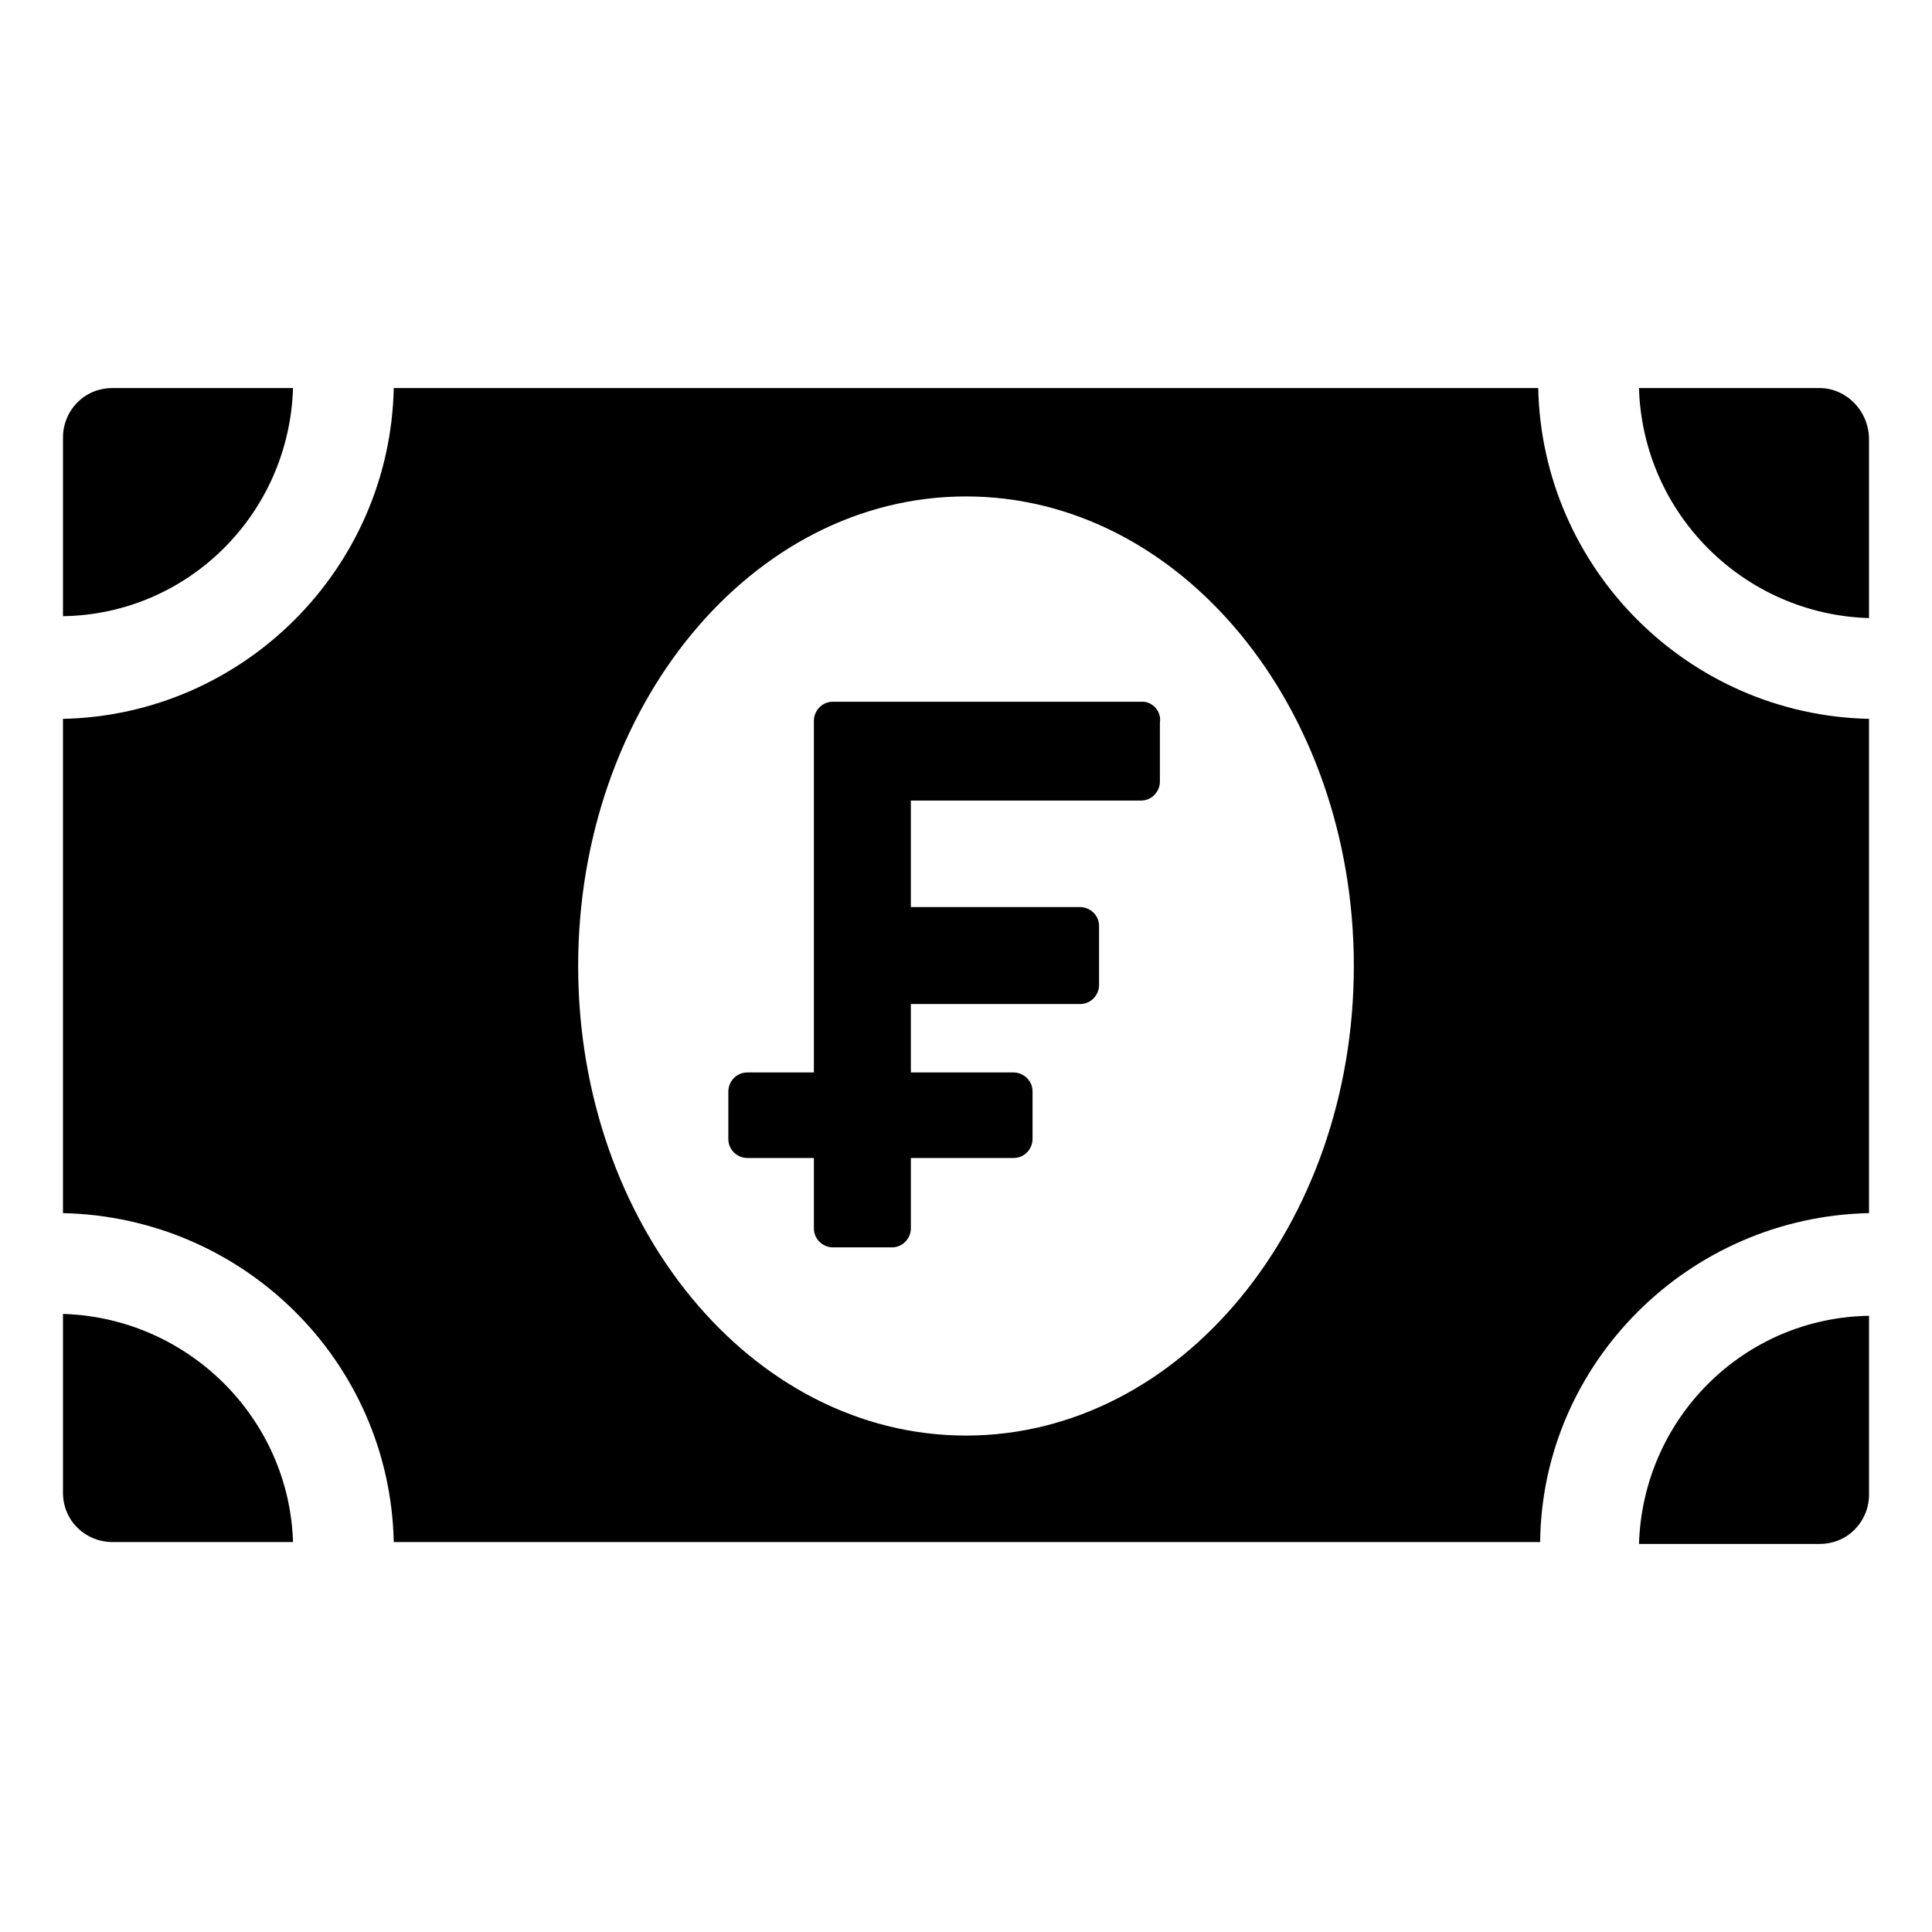 <?xml version="1.0" encoding="UTF-8"?>
<!-- Uploaded to: ICON Repo, www.svgrepo.com, Generator: ICON Repo Mixer Tools -->
<svg fill="#000000" width="800px" height="800px" version="1.1" viewBox="144 144 512 512" xmlns="http://www.w3.org/2000/svg">
 <g>
  <path d="m626.21 246.84h-47.863c1.008 33.25 27.711 59.953 60.961 60.961v-47.359c0-7.555-6.047-13.602-13.098-13.602z"/>
  <path d="m551.64 246.84h-303.29c-1.008 47.863-39.801 86.656-87.664 87.664v130.99c47.863 1.008 86.656 39.297 87.664 87.16h303.8c0.504-47.363 39.297-86.156 87.16-87.164v-130.99c-47.863-1.008-86.656-39.801-87.664-87.664zm-151.64 277.6c-56.93 0-102.78-55.922-102.78-124.44s45.844-124.44 102.78-124.44c56.93 0 102.78 55.922 102.78 124.44 0 68.516-45.848 124.44-102.78 124.44z"/>
  <path d="m221.65 246.84h-47.859c-7.559 0-13.098 6.047-13.098 13.098v47.359c33.25-0.504 59.949-27.203 60.957-60.457z"/>
  <path d="m160.69 492.2v47.359c0 7.559 6.047 13.098 13.098 13.098h47.863c-1.008-32.746-27.707-59.449-60.961-60.457z"/>
  <path d="m578.35 553.16h47.863c7.559 0 13.098-6.047 13.098-13.098v-47.359c-33.254 0.504-59.953 27.207-60.961 60.457z"/>
  <path d="m446.85 329.97h-82.121c-3.023 0-5.039 2.519-5.039 5.039v93.203h-17.633c-3.023 0-5.039 2.519-5.039 5.039v12.594c0 3.023 2.519 5.039 5.039 5.039h17.637v18.641c0 3.023 2.519 5.039 5.039 5.039h15.617c3.023 0 5.039-2.519 5.039-5.039v-18.641h27.207c3.023 0 5.039-2.519 5.039-5.039v-12.594c0-3.023-2.519-5.039-5.039-5.039h-27.207l-0.004-18.137h44.84c3.023 0 5.039-2.519 5.039-5.039v-15.617c0-3.023-2.519-5.039-5.039-5.039h-44.84v-28.215h60.961c3.023 0 5.039-2.519 5.039-5.039v-15.617c0.504-3.019-2.016-5.539-4.535-5.539z"/>
 </g>
</svg>